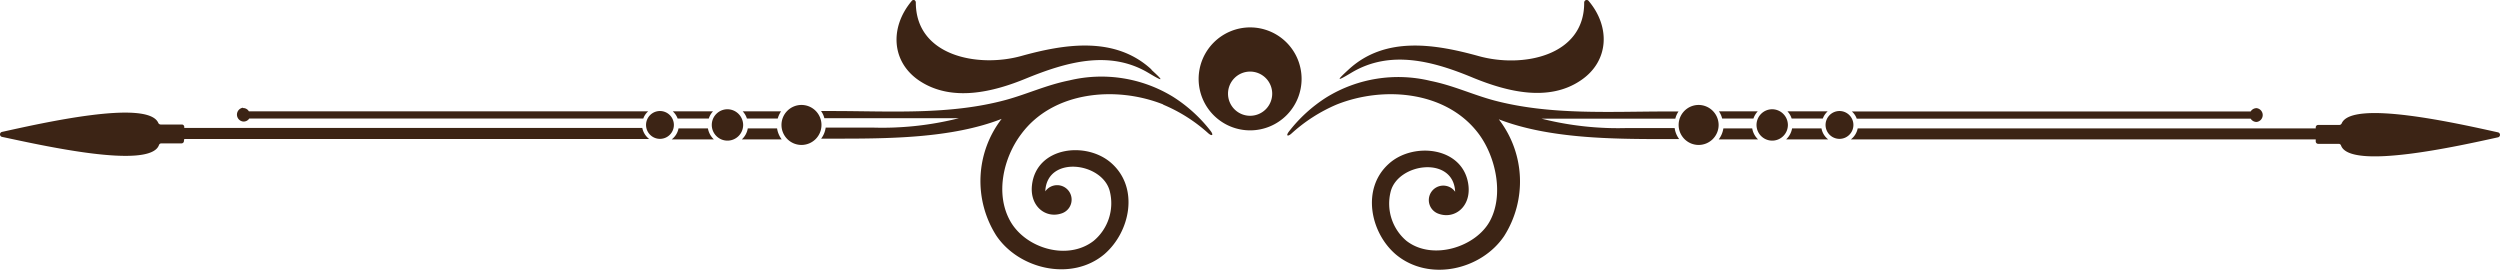 <svg xmlns="http://www.w3.org/2000/svg" xmlns:xlink="http://www.w3.org/1999/xlink" viewBox="0 0 226.3 24.44"><defs><style>.cls-1{fill:none;}.cls-2{clip-path:url(#clip-path);}.cls-3{fill:#3c2415;}</style><clipPath id="clip-path" transform="translate(-9 -7)"><rect class="cls-1" width="244.3" height="32.44"></rect></clipPath></defs><g id="Layer_2" data-name="Layer 2"><g id="Layer_1-2" data-name="Layer 1"><g class="cls-2"><path class="cls-3" d="M131.07,13.3c3.31-3.06,7.82-2.32,11.79-1.22s9.57,0,9.54-4.85a.24.24,0,0,1,.15-.22.23.23,0,0,1,.25.07c2,2.36,1.84,5.48-.7,7.19-2.93,2-6.72,1-9.68-.2-3.61-1.51-7.55-2.63-11.12-.47-1.35.81-1.33.71-.23-.3m40.07,4.43H174a1.67,1.67,0,0,1,.44-.65h-3.64a1.69,1.69,0,0,1,.38.65m-6.25,0h2.79a1.85,1.85,0,0,1,.39-.65H164.6a2,2,0,0,1,.29.65m5.79,1.89h3.81a1.62,1.62,0,0,1-.61-1h-2.66a1.81,1.81,0,0,1-.54,1m-6.14,0h3.6a1.8,1.8,0,0,1-.53-1H165a2.23,2.23,0,0,1-.42,1M130,16.46c4.32-1.72,10-1.19,12.87,2.68,1.54,2.09,2.27,5.5,1,7.86s-5.21,3.63-7.56,1.8a4.41,4.41,0,0,1-1.43-4.44c.65-2.62,5.7-3.29,5.84,0a1.31,1.31,0,1,0-1.47,2c1.41.49,2.87-.62,2.68-2.52-.37-3.55-5-4.05-7.23-2-2.49,2.25-1.65,6.24.66,8.2,3,2.5,7.74,1.39,9.8-1.68a9.21,9.21,0,0,0-.49-10.56c4.58,1.77,10.4,1.79,15.25,1.79H161a2.12,2.12,0,0,1-.41-1h-4.27a28.31,28.31,0,0,1-7.79-.85h12.12a2,2,0,0,1,.29-.65h-1c-5.21,0-10.6.35-15.7-1-2-.54-3.67-1.35-5.76-1.77a12.41,12.41,0,0,0-9.39,1.48,13.32,13.32,0,0,0-3.41,3.1c-.3.39-.13.49.2.21A14.51,14.51,0,0,1,130,16.46m39.41.43a1.42,1.42,0,1,0,1.43,1.42,1.43,1.43,0,0,0-1.43-1.42m6.11.16a1.26,1.26,0,1,0,1.25,1.26,1.26,1.26,0,0,0-1.25-1.26m-12.76-.55a1.81,1.81,0,1,0,1.81,1.81,1.82,1.82,0,0,0-1.81-1.81m55.86,3.24v-.12H176.54a1.68,1.68,0,0,0,.62-1h41.46v-.09a.22.22,0,0,1,.22-.22h1.92a.24.24,0,0,0,.21-.14c.93-2.19,10.69.05,14.15.81a.23.23,0,0,1,.18.23.23.23,0,0,1-.18.22c-3.49.77-13.4,3-14.21.74a.22.22,0,0,0-.21-.15h-1.86a.22.22,0,0,1-.22-.23m-5.35-3a.63.63,0,0,1,0,1.25.63.63,0,0,1-.54-.3H177.07a1.57,1.57,0,0,0-.44-.65h36.1a.63.63,0,0,1,.54-.3M31,16.78a.6.6,0,0,1,.53.3H67.67a1.57,1.57,0,0,0-.44.65H31.56A.6.6,0,0,1,31,18a.63.63,0,0,1,0-1.25m-5.35,3a.22.22,0,0,1-.22.23H23.6a.22.22,0,0,0-.21.15c-.81,2.26-10.72,0-14.21-.74A.23.23,0,0,1,9,19.17a.23.23,0,0,1,.18-.23c3.46-.76,13.21-3,14.15-.81a.24.24,0,0,0,.21.14h1.91a.22.22,0,0,1,.23.22v.09H67.14a1.68,1.68,0,0,0,.62,1H25.68ZM81.54,16.5a1.81,1.81,0,1,0,1.82,1.81,1.81,1.81,0,0,0-1.82-1.81m-12.76.55A1.26,1.26,0,1,0,70,18.31a1.26,1.26,0,0,0-1.26-1.26m6.11-.16a1.42,1.42,0,1,0,1.42,1.42,1.43,1.43,0,0,0-1.42-1.42m39.41-.43a14.32,14.32,0,0,1,4.12,2.61c.33.28.5.18.21-.21a13.32,13.32,0,0,0-3.41-3.1,12.41,12.41,0,0,0-9.39-1.48c-2.09.42-3.78,1.23-5.76,1.77-5.1,1.38-10.49,1-15.71,1h-1a1.84,1.84,0,0,1,.3.65H95.8a28.31,28.31,0,0,1-7.79.85H83.74a2.12,2.12,0,0,1-.41,1h1.09c4.85,0,10.67,0,15.25-1.79a9.21,9.21,0,0,0-.49,10.56c2.06,3.07,6.85,4.18,9.8,1.68,2.31-2,3.15-5.95.66-8.2-2.25-2.05-6.86-1.55-7.23,2-.19,1.9,1.27,3,2.68,2.52a1.31,1.31,0,1,0-1.47-2c.14-3.3,5.19-2.63,5.84,0A4.43,4.43,0,0,1,108,28.8c-2.35,1.83-6.17.69-7.56-1.8s-.58-5.77,1-7.86c2.86-3.87,8.55-4.4,12.87-2.68M79.76,19.62a2.23,2.23,0,0,1-.42-1H76.69a1.75,1.75,0,0,1-.54,1Zm-6.14,0a1.81,1.81,0,0,1-.54-1H70.42a1.63,1.63,0,0,1-.62,1Zm5.78-1.89a2.28,2.28,0,0,1,.3-.65H76.23a1.69,1.69,0,0,1,.38.65Zm-6.24,0a1.69,1.69,0,0,1,.38-.65H69.9a1.67,1.67,0,0,1,.44.65Zm49-8.25a4.66,4.66,0,1,1-4.66,4.66,4.67,4.67,0,0,1,4.66-4.66m0,8a2,2,0,1,0-2-2,2,2,0,0,0,2,2m-8.92-4.15c1.1,1,1.12,1.11-.23.3-3.57-2.16-7.51-1-11.12.47-3,1.24-6.75,2.16-9.68.2-2.54-1.71-2.67-4.83-.7-7.19A.23.23,0,0,1,91.75,7a.24.24,0,0,1,.15.22c0,4.87,5.65,5.93,9.54,4.85s8.48-1.84,11.79,1.22" transform="translate(-9 -7)"></path></g></g></g></svg>